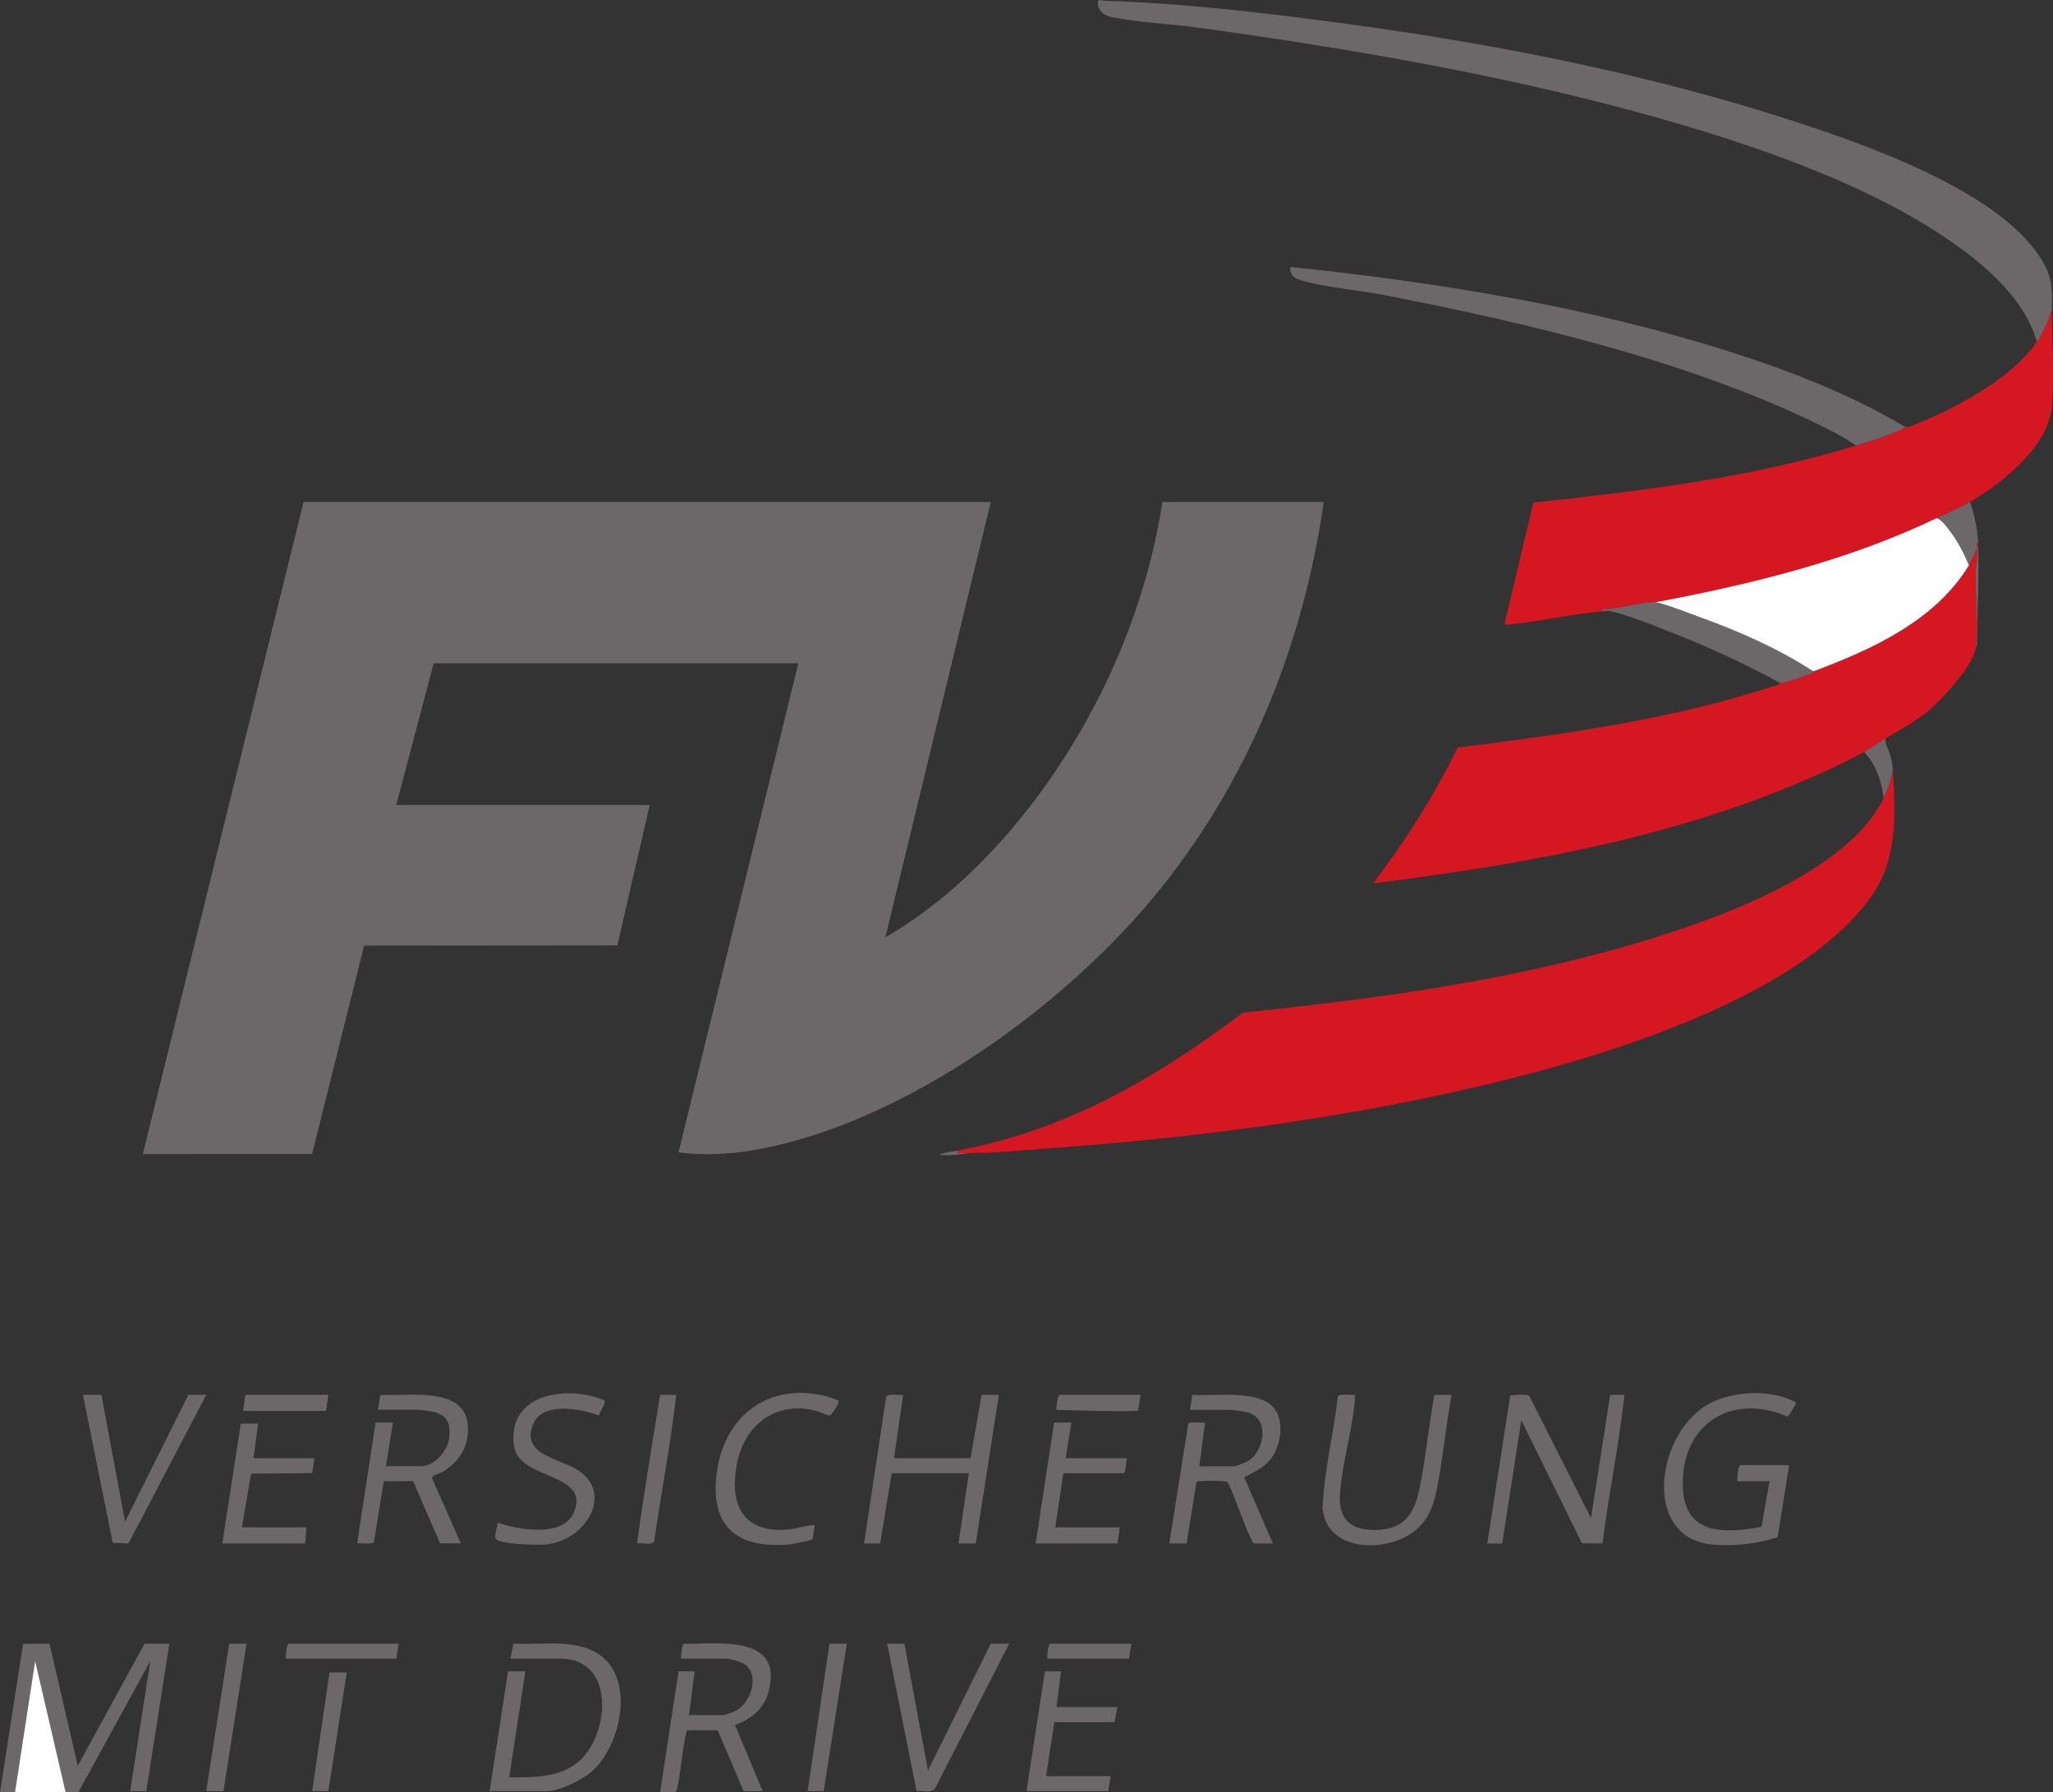 <?xml version="1.0" encoding="UTF-8"?>
<svg id="Ebene_1" data-name="Ebene 1" xmlns="http://www.w3.org/2000/svg" viewBox="0 0 427.44 373.13">
  <rect x="0" y="0" width="427.44" height="373.13" fill="#333333" stroke="none"/>
  <defs>
    <style>
      .cls-1 {
        fill: #d51722;
      }

      .cls-2 {
        fill: #fff;
      }

      .cls-3 {
        fill: #6c686a;
      }
    </style>
  </defs>
  <polygon class="cls-3" points="0 373.13 4.81 342.2 10.31 342.19 16.19 367.62 30.1 342.19 35.26 342.19 30.46 372.89 27.1 372.89 31.3 345.79 16.31 373.13 13.67 373.13 7.32 345.79 3.12 373.13 0 373.13"/>
  <path class="cls-3" d="M137.44,373.13l3.84-25.18h3.36l-1.2,9.11h7.08c.38,0,1.91-.56,2.36-.76,3.7-1.61,5.68-8.5,1.42-10.22-.64-.26-2.47-.77-3.06-.77h-9.47c.04-.65.08-2.9.63-3.09,7.32.05,20.61-1.9,17.68,9.77-.92,3.67-3.6,5.91-7.06,7.14l5.78,13.76h-3.96l-5.43-12.68h-6.41c-.98,3.83-1.13,7.99-1.95,11.84-.09.43-.15.75-.48,1.08h-3.12Z"/>
  <polygon class="cls-2" points="13.67 373.13 3.12 373.13 7.32 345.79 13.67 373.13"/>
  <path class="cls-3" d="M206.28,104.5l-21.95,90.66c12.44-7.21,23.09-17.8,31.64-29.28,13.25-17.78,22.68-39.38,26.05-61.38h33.58c-4.31,30.22-16,58.9-35.51,82.38-17.74,21.36-45.94,42.1-72.73,50.08-8.39,2.5-17.33,4.11-26.09,2.93l24.95-101.81h-75.92l-7.8,29.5h52.77l-6.74,29.24-52.72.05-10.83,43.38H29.74L63.2,104.5h143.08Z"/>
  <path class="cls-1" d="M394.1,160.39c.59,9.49,1,18.77-4.81,26.68-15.69,21.39-57.73,33.66-82.74,39.4-28.92,6.65-58.78,10.51-88.39,12.59-5.36.38-10.82,1.03-16.19.96-.46,0-2.53.08-2.64,0-.04-.03.02-.34,0-.48,22.63-4.22,41.3-15.04,59.43-28.72,28.78-2.98,57.98-6.96,85.63-15.59,15.08-4.71,40.6-14.12,47.79-29.09.96-2.01,1.44-3.56,1.92-5.76Z"/>
  <path class="cls-1" d="M411.37,134.72c-.45,4.01-7.6,11.54-10.81,14.01-2.46,1.89-5.25,3.36-7.89,4.94-1.4.83-3.04,2.06-4.56,2.88-5.83,3.15-12.7,6.16-18.89,8.57-26.52,10.34-55.12,15.21-83.29,18.77l4.99-6.88c4.69-6.81,8.93-13.94,12.56-21.38,22.14-2.79,44.91-5.87,66.12-12.91.38-.13.82-.08,1-.56,1.11.15,5.22-1.49,6.55-1.98.25-.09.38-.41.41-.42,12.18-4.56,25.33-10.5,32.38-22.07l1.68-3.6c.23,1.63-.21,3.36-.25,4.91-.13,4.92.53,11.01,0,15.72Z"/>
  <path class="cls-1" d="M410.17,104.5c-1.95,1.14-4.82,2.33-6.96,3.36-18.42,8.82-38.49,13.74-58.53,17.51-1.6-.28-7.74,1.33-10.21,1.44-.46.02-.96-.25-.83.48-6.58.53-13.29,2.13-19.89,2.79l-.49-.26,5.99-25.19c22.52-2.43,45.48-5.19,67.16-11.87,3.28-1.01,7.61-2.25,10.31-3.84.06-.04.63,0,.95-.12,9-3.58,20.74-9.53,26.4-17.63,1.42-2.03,2.34-4.39,3.12-6.72,0,6.36.54,14.1,0,20.28-.7,8.22-10.42,15.91-17.04,19.78Z"/>
  <path class="cls-3" d="M427.2,64.45c-.78,2.32-1.7,4.69-3.12,6.72-2.45-8.69-10.26-15.55-17.43-20.58-18.04-12.66-43.11-21-64.31-26.84-30.28-8.35-61.9-13.72-93.03-18.02-5.68-.79-12.72-1.04-18.14-2.25-1.16-.26-2.28-1.04-2.53-2.28-.36-1.78.63-1.05,1.51-1.02,16.54.49,34.16,2.61,50.58,4.83,30.62,4.15,62.29,10.38,91.67,19.87,15.47,4.99,43.36,14.64,52.36,28.71,2.69,4.2,2.44,6.16,2.44,10.87Z"/>
  <path class="cls-3" d="M396.74,88.91c-2.71,1.59-7.04,2.83-10.31,3.84-1.82-1.3-3.99-2.48-5.99-3.48-27.54-13.84-61.87-21.93-92.11-27.82-5.32-1.04-12.6-1.63-17.52-3.11-1.42-.43-2.32-1.15-2.16-2.76,30.37,3.16,60.99,8.08,90.13,17.21,13.05,4.09,26.22,9.13,37.95,16.13Z"/>
  <path class="cls-3" d="M331.25,316.05l4-25.67h2.96c-1.1,10.36-3.29,20.6-4.56,30.95l-4.28-.04-12.63-25.62-3.95,25.51-.16.17h-2.97s4.78-30.85,4.78-30.85c.86-.07,3.42-.36,3.98.13l12.83,25.43Z"/>
  <path class="cls-3" d="M101.94,372.89l3.84-24.94h3.6l-3.36,22.07c4.99,0,10.39.13,14.4-3.24,6.52-5.48,7.84-21.47-3.72-21.47h-10.43l.63-3.13c6,.38,13.93-1.32,18.8,3.01,6.35,5.64,3.29,18.56-2.51,23.63-2.02,1.76-6.7,4.07-9.36,4.07h-11.87Z"/>
  <path class="cls-3" d="M368.43,308.37h-6.72c.04-1.06,0-2.51.6-3.36h10.19l-2.39,15c-4.2,1.41-9.35,1.98-13.77,1.52-14.96-1.56-11.43-24.53.58-29.82,4.94-2.18,12.22-2.4,17,.26.07.31-1.47,2.88-1.81,2.94-10.56-4.67-20.87.55-21.69,12.38s7.13,12.28,16.33,10.58l1.67-9.49Z"/>
  <path class="cls-3" d="M78.68,293.5l.51-3.09c6.78.27,19.35-2.15,18.17,8.46-.38,3.4-2.48,5.95-5.33,7.62-.6.35-2.07.57-2.08,1.26l6,13.56h-4.32l-5.63-12.97-6.1.04-2.05,12.7c-.35.5-2.77.11-3.49.23l3.84-25.18h3.6l-1.44,9.11h7.32c2.74,0,5.45-3.08,5.81-5.7.47-3.42-.51-5.16-3.96-5.75-.5-.09-2.2-.3-2.58-.3h-8.28Z"/>
  <path class="cls-3" d="M265.05,321.33h-3.96c-.68,0-4.53-11.25-5.42-12.57-.17-.37-.46-.35-.81-.39-1.07-.12-4-.13-5.06,0-.26.03-.54-.02-.72.24l-2.03,12.72h-3.6l3.95-24.95c.35-.5,2.77-.11,3.49-.23l-1.2,9.11h7.32c.4,0,2.48-.87,2.92-1.15,3.26-2.04,4.54-8.74-.12-10.05-.78-.22-3.01-.55-3.77-.55h-8.28l.48-3.12c4.57.32,12.74-1.02,16.42,2.16,2.86,2.48,2.18,7.71.32,10.63-1.4,2.2-3.7,3.24-5.95,4.37l5.99,13.78Z"/>
  <path class="cls-3" d="M179.9,321.33l4.6-30.53c.3-.8,2.78-.25,3.55-.41l-1.92,13.19h15.95l2.28-13.19h3.6l-4.8,30.94h-3.6l2.16-14.63h-16.07l-2.4,14.63h-3.36Z"/>
  <path class="cls-3" d="M302.23,290.39c-1.18,6.28-1.74,12.72-2.95,19-.6,3.1-1.33,5.84-3.52,8.23-5.31,5.78-19.52,6.15-20.39-3.61.26-7.81,2.32-15.46,3.15-23.23.24-.77,2.84-.25,3.56-.4.01.51.02,1.02-.03,1.53-.6,6.23-2.66,13.04-3.08,19.22-.4,5.83,3.09,7.79,8.52,7.32,6.44-.56,7.52-5.44,8.47-10.72,1.03-5.75,1.65-11.6,2.68-17.35h3.6Z"/>
  <polygon class="cls-3" points="21.11 290.39 26.03 316.77 39.22 290.39 42.94 290.39 26.75 321.34 23.48 321.19 17.27 290.39 21.11 290.39"/>
  <path class="cls-3" d="M188.29,342.19l4.92,26.39,13.07-26.39h3.84l-15.48,30.21c-.78.95-2.66.3-3.8.5l-6.14-30.71h3.6Z"/>
  <path class="cls-3" d="M124.71,294.68c-3.76-1.39-11.73-2.97-13.7,1.77-2.67,6.43,5.43,7.13,9.24,9.57,7.79,4.99,1.47,14.72-6.46,15.51-1.59.16-9.83.04-10.6-1.21-.29-.46.35-2.65.45-3.31,4.29,1.46,13.5,3.15,15.8-2.07,3.72-8.46-11.45-6.7-12.43-13.91-1.31-9.62,8.13-12.14,15.77-10.49.48.1,2.89.8,3.06,1.03.43.6-1.06,2.35-1.12,3.11Z"/>
  <path class="cls-3" d="M174.6,291.61c.28.4-1.4,2.96-1.83,3.07-.35.09-2.67-.95-3.38-1.11-8.43-1.81-14.67,3.52-16.05,11.64s1.3,13.92,10.6,13.23c1.9-.14,3.73-.88,5.64-.96.11.11-.35,2.81-.46,2.96-.22.31-4.28,1.05-4.94,1.11-10.93.87-16.5-3.93-14.92-15.16,1.64-11.69,10.8-18.63,22.58-15.76.39.09,2.67.84,2.76.96Z"/>
  <path class="cls-3" d="M344.69,125.37c2.16.38,6.93,2.29,9.24,3.11,8.14,2.91,16.37,6.56,23.62,11.28-.03.01-.16.33-.41.42-1.33.49-5.44,2.12-6.55,1.98-6.69-3.6-13.56-6.9-20.63-9.71-4.2-1.67-9.81-4-14.1-5.09-1.25-.32-1.16-.16-2.21-.07-.13-.73.37-.46.83-.48,2.46-.11,8.61-1.72,10.21-1.44Z"/>
  <path class="cls-3" d="M223.07,296.14l-1.2,7.44h12.71c-.02.51-.24,3.03-.64,3.13h-12.54s-1.69,11.26-1.69,11.26h13.43l-.48,3.36h-17.03l3.84-25.18h3.6Z"/>
  <polygon class="cls-3" points="53.73 296.38 52.77 303.58 65.48 303.58 64.99 306.68 52.27 306.8 50.37 317.97 63.8 317.97 63.56 321.33 46.29 321.33 50.13 296.38 53.73 296.38"/>
  <polygon class="cls-3" points="220.92 347.95 219.96 355.38 232.67 355.38 232.04 358.52 219.51 358.53 217.8 369.77 231.23 369.77 230.75 372.89 213.72 372.89 217.56 347.95 220.92 347.95"/>
  <path class="cls-3" d="M140.8,290.39c-1.17,10.14-3.11,20.22-4.57,30.33-.33,1.18-2.52.39-3.59.61,1.39-10.32,3.13-20.65,4.8-30.94h3.36Z"/>
  <polygon class="cls-3" points="51.33 342.19 46.53 372.89 42.94 372.89 47.73 342.19 51.33 342.19"/>
  <polygon class="cls-3" points="176.3 342.19 171.5 372.89 168.15 372.89 172.7 342.19 176.3 342.19"/>
  <polygon class="cls-3" points="72.2 348.19 68.36 372.89 65 372.89 68.6 348.19 72.2 348.19"/>
  <path class="cls-3" d="M82.99,342.19l-.48,3.12h-23.03c.06-.98.03-2.35.6-3.12h22.91Z"/>
  <path class="cls-3" d="M410.17,104.5c.93,2.72,1.52,5.52,1.68,8.39-.37.1-.36.88,0,.96.22,6.26-.17,13.18-.24,19.55,0,.41.15,1.07-.24,1.32.53-4.71-.14-10.8,0-15.72.04-1.54.48-3.27.25-4.91l-1.68,3.6c-1.03-2.47-2.26-4.89-3.88-7.03-.73-.97-1.69-2.36-2.84-2.8,2.14-1.02,5.01-2.22,6.96-3.36Z"/>
  <polygon class="cls-3" points="68.36 290.39 67.88 293.74 50.61 293.74 51.09 290.39 68.36 290.39"/>
  <path class="cls-3" d="M237.47,290.39l-.51,3.33c-5.66.15-11.34-.04-17-.21-.11-.12.17-2.88.6-3.12h16.91Z"/>
  <path class="cls-3" d="M235.55,342.19l-.48,3.12h-17.03c.06-.98.03-2.35.6-3.12h16.91Z"/>
  <path class="cls-3" d="M392.66,153.67c-.39,1.05.57,2.4.89,3.55s.47,1.97.55,3.17c-.48,2.2-.95,3.75-1.92,5.76-.46-3.46-1.58-7.06-4.08-9.59,1.52-.82,3.16-2.05,4.56-2.88Z"/>
  <path class="cls-3" d="M199.33,239.54c.02.13-.04.45,0,.48.11.08,2.18,0,2.64,0l-3.72.48h-2.51c-.06-.34.42-.33.67-.4.95-.27,1.96-.37,2.93-.55Z"/>
  <path class="cls-1" d="M411.85,113.86c-.36-.08-.37-.86,0-.96.02.32-.01.64,0,.96Z"/>
  <path class="cls-2" d="M409.93,117.7c-7.05,11.57-20.2,17.51-32.38,22.07-7.25-4.72-15.48-8.36-23.62-11.28-2.31-.83-7.08-2.74-9.24-3.11,20.04-3.77,40.11-8.69,58.53-17.51,1.15.44,2.1,1.82,2.84,2.8,1.62,2.14,2.85,4.56,3.88,7.03Z"/>
</svg>